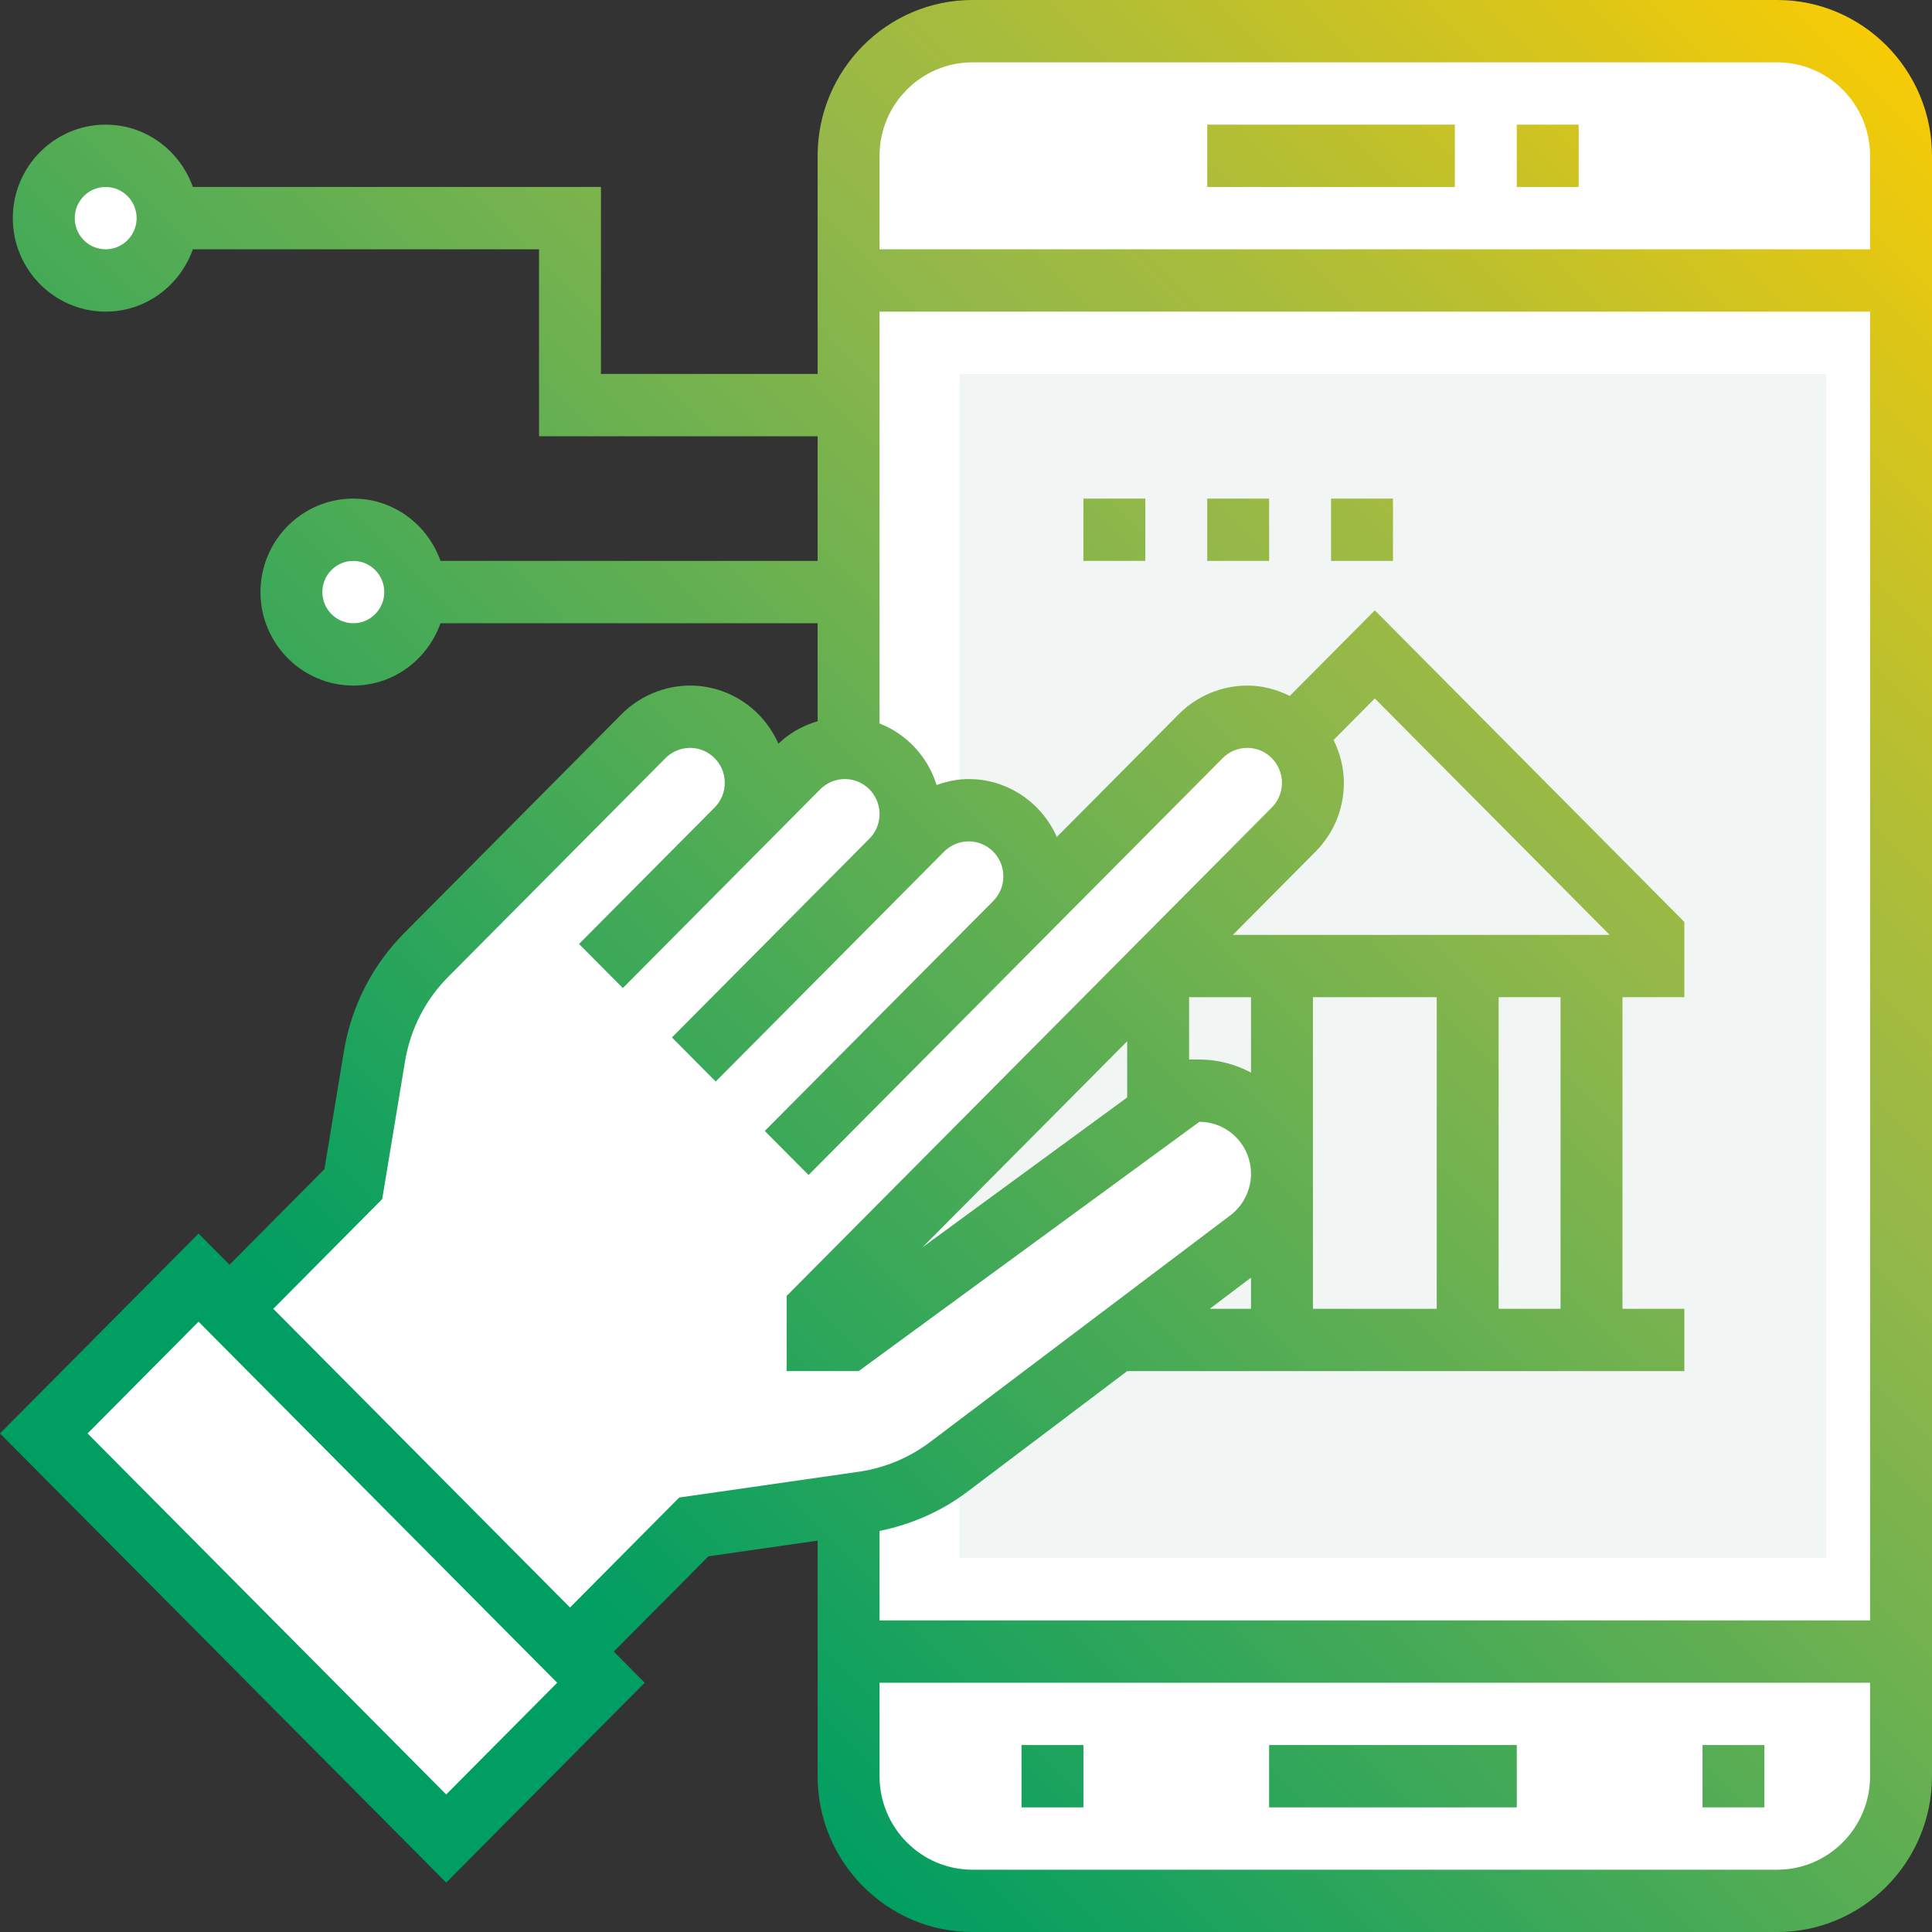 <?xml version="1.0" encoding="UTF-8"?>
<svg width="60px" height="60px" viewBox="0 0 60 60" version="1.1" xmlns="http://www.w3.org/2000/svg" xmlns:xlink="http://www.w3.org/1999/xlink">
    <rect x="0" y="0" width="60" height="60" fill="#333333" stroke="none"/>
    <title>03_Icons/Colored/attivazione</title>
    <defs>
        <linearGradient x1="0.181%" y1="99.606%" x2="99.703%" y2="0.51%" id="linearGradient-1">
            <stop stop-color="#009E62" offset="0%"></stop>
            <stop stop-color="#009E62" offset="23.46%"></stop>
            <stop stop-color="#95B849" offset="67.63%"></stop>
            <stop stop-color="#A7BC3C" offset="74.77%"></stop>
            <stop stop-color="#D7C51B" offset="89.08%"></stop>
            <stop stop-color="#FFCD00" offset="100%"></stop>
        </linearGradient>
    </defs>
    <g id="🚧-Modale-promo-band" stroke="none" stroke-width="1" fill="none" fill-rule="evenodd">
        <g id="modale-promo-band-icone" transform="translate(-208, -250)">
            <g id="modale-Promo-Desktop-Copy" transform="translate(63, 62)">
                <g id="Group-41" transform="translate(80, 188)">
                    <g id="03_Icons/Colored/attivazione" transform="translate(65, 0)">
                        <rect id="Rectangle" x="0" y="0" width="60" height="60.001"></rect>
                        <path d="M26.48,5.369 L27.315,1.594 L30.727,0.754 L55.19,1.138 L58.077,2.71 L59.014,5.369 L59.014,56.421 L56.717,58.807 L29.002,58.807 L26.48,56.923 L26.48,46.766 L21.165,47.793 L18.208,50.323 L18.208,51.733 L14.155,56.421 L1.803,44.681 C4.645,41.345 6.065,39.678 6.065,39.678 C6.065,39.678 6.412,39.839 7.105,40.162 C9.935,38.009 11.35,36.699 11.35,36.234 C11.35,35.769 11.544,34.014 11.934,30.968 L19.834,23.226 L21.963,22.024 L23.073,23.226 L23.5,24.174 L25.942,23.226 L26.48,18.882 L12.865,18.882 L11.35,20.33 C10.116,19.956 9.5,19.77 9.5,19.77 C9.5,19.77 9.41,19.309 9.23,18.387 C9.579,17.097 9.839,16.452 10.011,16.452 C10.183,16.452 10.824,16.565 11.934,16.791 L12.865,17.42 L13.638,17.962 L26.48,17.962 L26.48,12.897 L17.304,12.897 L17.304,7.281 L5.406,7.281 L3.962,8.401 L1.803,8.401 C1.485,7.654 1.326,7.281 1.326,7.281 C1.326,7.281 0.849,5.807 1.326,5.807 C1.644,5.807 2.395,5.484 3.578,4.839 C4.406,5.484 4.82,5.807 4.82,5.807 C4.82,5.807 5.015,6.032 5.406,6.482 L18.208,6.482 L18.208,11.926 L26.48,11.926 L26.48,5.369 Z" id="Path-36" fill="#FFFFFF"></path>
                        <path d="M29.801,11.613 L29.801,25.352 C30.064,25.231 30.351,25.162 30.646,25.162 C31.772,25.162 32.685,26.081 32.685,27.214 C32.685,27.759 32.47,28.281 32.088,28.666 L29.801,30.968 L37.856,22.859 C38.239,22.474 38.757,22.258 39.298,22.258 C40.424,22.258 41.337,23.178 41.337,24.311 C41.337,24.856 41.122,25.377 40.74,25.763 L29.801,36.775 L29.801,39.502 L37.492,33.871 L37.812,33.871 C39.228,33.871 40.376,35.027 40.376,36.452 C40.376,37.264 39.996,38.03 39.35,38.517 L30.021,45.56 C29.95,45.613 29.873,45.656 29.8,45.706 L29.8,48.388 L56.717,48.388 L56.717,11.613 L29.801,11.613 Z" id="Path" fill="#F1F5F4"></path>
                        <path d="M55.193,0 C57.844,0 60,2.171 60,4.839 L60,55.162 C60,57.83 57.844,60.001 55.193,60.001 L30.199,60.001 C27.549,60.001 25.392,57.83 25.392,55.162 L25.392,47.845 L22.001,48.333 L19.061,51.291 L20.022,52.259 L13.857,58.466 L0,44.517 L6.166,38.309 L7.127,39.277 L10.075,36.31 L10.681,32.644 C10.914,31.244 11.564,29.972 12.561,28.969 L19.309,22.175 C19.868,21.613 20.641,21.291 21.431,21.291 C22.655,21.291 23.707,22.035 24.173,23.095 L24.326,22.96 C24.639,22.701 25.003,22.513 25.392,22.397 L25.392,19.355 L13.68,19.355 C13.282,20.479 12.224,21.291 10.973,21.291 C9.383,21.291 8.089,19.988 8.089,18.387 C8.089,16.787 9.383,15.484 10.973,15.484 L11.168,15.491 C12.334,15.57 13.303,16.355 13.68,17.42 L25.392,17.42 L25.392,13.549 L16.74,13.549 L16.74,7.742 L5.989,7.742 C5.591,8.866 4.534,9.678 3.282,9.678 C1.692,9.678 0.398,8.375 0.398,6.774 C0.398,5.174 1.692,3.871 3.282,3.871 L3.478,3.878 C4.643,3.957 5.612,4.742 5.989,5.807 L18.663,5.807 L18.663,11.613 L25.392,11.613 L25.392,4.839 C25.392,2.171 27.549,0 30.199,0 Z M58.077,52.259 L27.315,52.259 L27.315,55.162 C27.315,56.763 28.609,58.065 30.199,58.065 L55.193,58.065 C56.783,58.065 58.077,56.763 58.077,55.162 L58.077,52.259 Z M33.646,54.194 L33.646,56.13 L31.724,56.13 L31.724,54.194 L33.646,54.194 Z M54.795,54.194 L54.795,56.13 L52.873,56.13 L52.873,54.194 L54.795,54.194 Z M47.105,54.194 L47.105,56.13 L39.414,56.13 L39.414,54.194 L47.105,54.194 Z M6.166,41.046 L2.719,44.517 L13.857,55.729 L17.304,52.259 L6.166,41.046 Z M58.077,9.678 L27.315,9.678 L27.315,22.468 C28.161,22.798 28.813,23.502 29.087,24.379 L29.28,24.316 C29.54,24.239 29.809,24.194 30.083,24.194 L30.285,24.201 C31.419,24.277 32.379,24.994 32.821,25.992 L36.613,22.175 C37.171,21.613 37.944,21.291 38.735,21.291 C39.21,21.291 39.656,21.413 40.055,21.613 L42.696,18.954 L52.309,28.632 L52.309,30.968 L50.387,30.968 L50.387,40.646 L52.309,40.646 L52.309,42.581 L35.006,42.581 L30.035,46.333 C29.232,46.94 28.297,47.345 27.315,47.544 L27.315,50.323 L58.077,50.323 L58.077,9.678 Z M38.735,23.226 L38.614,23.233 C38.373,23.261 38.144,23.371 37.972,23.544 L32.204,29.35 L25.111,36.491 L23.751,35.123 L30.845,27.982 C31.049,27.776 31.16,27.505 31.16,27.214 C31.16,26.616 30.677,26.129 30.083,26.129 L29.962,26.136 C29.721,26.164 29.493,26.274 29.32,26.447 L28.359,27.415 L22.227,33.588 L20.867,32.219 L27,26.046 C27.204,25.841 27.315,25.569 27.315,25.279 C27.315,24.681 26.831,24.194 26.237,24.194 L26.116,24.201 C25.876,24.229 25.647,24.339 25.475,24.511 L23.552,26.447 L19.343,30.685 L17.983,29.316 L22.193,25.078 C22.397,24.873 22.508,24.601 22.508,24.311 C22.508,23.713 22.025,23.226 21.431,23.226 L21.31,23.233 C21.069,23.261 20.841,23.371 20.668,23.544 L13.92,30.337 C13.208,31.053 12.744,31.962 12.578,32.963 L11.87,37.239 L8.487,40.646 L17.702,49.923 L21.093,46.507 L26.678,45.705 C27.475,45.59 28.237,45.271 28.882,44.786 L38.211,37.742 C38.612,37.439 38.851,36.958 38.851,36.452 C38.851,35.563 38.132,34.839 37.248,34.839 L26.666,42.581 L24.431,42.581 L24.431,40.245 L39.497,25.078 C39.701,24.873 39.812,24.601 39.812,24.311 C39.812,23.713 39.329,23.226 38.735,23.226 Z M48.464,30.968 L46.541,30.968 L46.541,40.646 L48.464,40.646 L48.464,30.968 Z M44.619,30.968 L40.774,30.968 L40.774,40.646 L44.619,40.646 L44.619,30.968 Z M38.851,39.678 L37.569,40.646 L38.851,40.646 L38.851,39.678 Z M35.006,32.337 L28.647,38.737 L35.006,34.082 L35.006,32.337 Z M38.851,30.968 L36.928,30.968 L36.928,32.904 L37.248,32.904 C37.828,32.904 38.368,33.058 38.851,33.309 L38.851,30.968 Z M42.696,21.691 L41.415,22.981 C41.613,23.384 41.735,23.832 41.735,24.311 C41.735,25.118 41.423,25.877 40.856,26.447 L38.288,29.033 L49.989,29.033 L42.696,21.691 Z M10.973,17.42 L10.86,17.426 C10.383,17.482 10.011,17.892 10.011,18.387 C10.011,18.921 10.442,19.355 10.973,19.355 L11.085,19.349 C11.563,19.292 11.934,18.882 11.934,18.387 C11.934,17.854 11.503,17.42 10.973,17.42 Z M35.569,15.484 L35.569,17.42 L33.646,17.42 L33.646,15.484 L35.569,15.484 Z M39.414,15.484 L39.414,17.42 L37.492,17.42 L37.492,15.484 L39.414,15.484 Z M43.26,15.484 L43.26,17.42 L41.337,17.42 L41.337,15.484 L43.26,15.484 Z M3.282,5.807 L3.17,5.813 C2.692,5.869 2.321,6.279 2.321,6.774 C2.321,7.308 2.751,7.742 3.282,7.742 L3.394,7.735 C3.872,7.679 4.243,7.269 4.243,6.774 C4.243,6.241 3.813,5.807 3.282,5.807 Z M55.193,1.936 L30.199,1.936 C28.609,1.936 27.315,3.238 27.315,4.839 L27.315,7.742 L58.077,7.742 L58.077,4.839 C58.077,3.238 56.783,1.936 55.193,1.936 Z M49.027,3.871 L49.027,5.807 L47.105,5.807 L47.105,3.871 L49.027,3.871 Z M45.182,3.871 L45.182,5.807 L37.492,5.807 L37.492,3.871 L45.182,3.871 Z" id="Combined-Shape" fill="url(#linearGradient-1)" fill-rule="nonzero"></path>
                    </g>
                </g>
            </g>
        </g>
    </g>
</svg>
